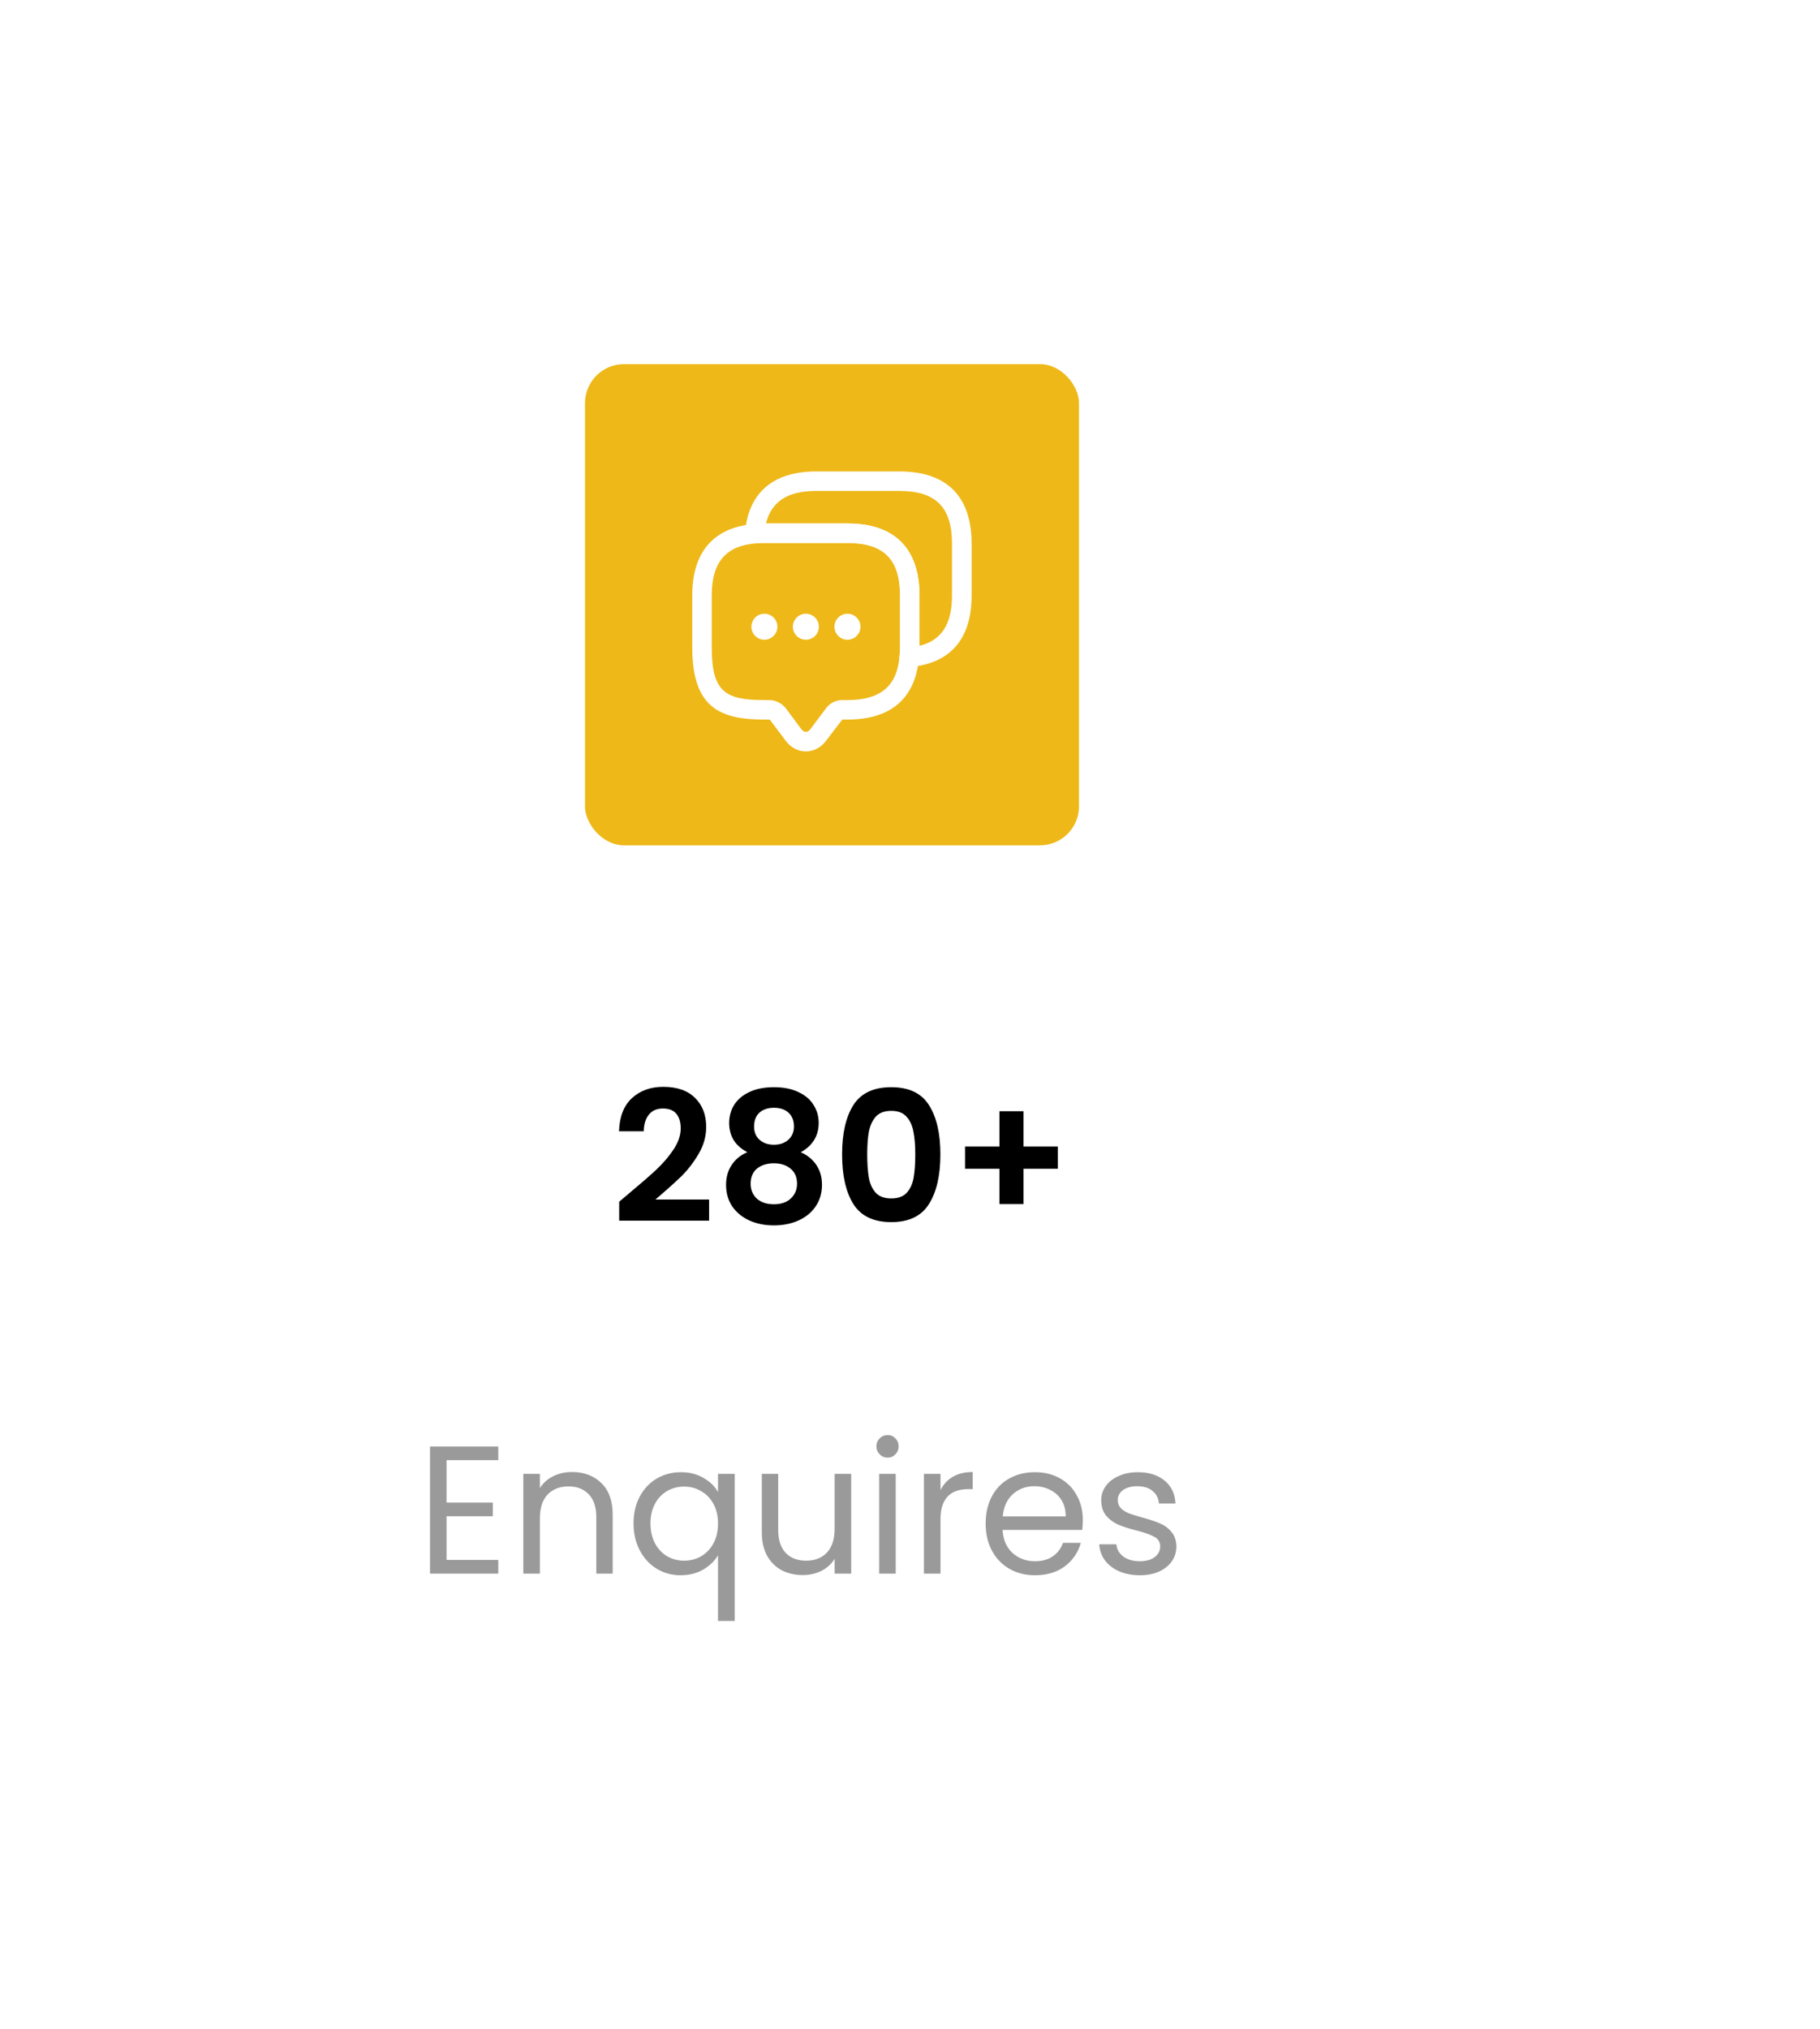<svg width="140" height="156" viewBox="0 0 140 156" fill="none" xmlns="http://www.w3.org/2000/svg">
<g filter="url(#filter0_d_2084_10185)">
<rect x="1" y="4" width="124" height="140" rx="7" fill="white"/>
</g>
<path d="M48.358 91.788C49.254 91.041 49.968 90.421 50.5 89.926C51.032 89.422 51.475 88.899 51.83 88.358C52.185 87.817 52.362 87.285 52.362 86.762C52.362 86.286 52.25 85.913 52.026 85.642C51.802 85.371 51.457 85.236 50.99 85.236C50.523 85.236 50.164 85.395 49.912 85.712C49.66 86.02 49.529 86.445 49.52 86.986H47.616C47.653 85.866 47.985 85.017 48.61 84.438C49.245 83.859 50.047 83.57 51.018 83.57C52.082 83.57 52.899 83.855 53.468 84.424C54.037 84.984 54.322 85.726 54.322 86.65C54.322 87.378 54.126 88.073 53.734 88.736C53.342 89.399 52.894 89.977 52.39 90.472C51.886 90.957 51.228 91.545 50.416 92.236H54.546V93.86H47.63V92.404L48.358 91.788ZM57.489 88.596C56.556 88.111 56.089 87.359 56.089 86.342C56.089 85.838 56.215 85.381 56.467 84.97C56.728 84.55 57.116 84.219 57.629 83.976C58.152 83.724 58.786 83.598 59.533 83.598C60.28 83.598 60.91 83.724 61.423 83.976C61.946 84.219 62.333 84.55 62.585 84.97C62.846 85.381 62.977 85.838 62.977 86.342C62.977 86.855 62.851 87.308 62.599 87.7C62.347 88.083 62.011 88.381 61.591 88.596C62.104 88.82 62.506 89.147 62.795 89.576C63.084 90.005 63.229 90.514 63.229 91.102C63.229 91.737 63.066 92.292 62.739 92.768C62.422 93.235 61.983 93.594 61.423 93.846C60.863 94.098 60.233 94.224 59.533 94.224C58.833 94.224 58.203 94.098 57.643 93.846C57.092 93.594 56.654 93.235 56.327 92.768C56.01 92.292 55.851 91.737 55.851 91.102C55.851 90.514 55.996 90.005 56.285 89.576C56.574 89.137 56.976 88.811 57.489 88.596ZM61.073 86.622C61.073 86.165 60.933 85.81 60.653 85.558C60.382 85.306 60.009 85.18 59.533 85.18C59.066 85.18 58.693 85.306 58.413 85.558C58.142 85.81 58.007 86.169 58.007 86.636C58.007 87.056 58.147 87.392 58.427 87.644C58.716 87.896 59.085 88.022 59.533 88.022C59.981 88.022 60.35 87.896 60.639 87.644C60.928 87.383 61.073 87.042 61.073 86.622ZM59.533 89.45C59.001 89.45 58.567 89.585 58.231 89.856C57.904 90.127 57.741 90.514 57.741 91.018C57.741 91.485 57.9 91.867 58.217 92.166C58.544 92.455 58.982 92.6 59.533 92.6C60.084 92.6 60.518 92.451 60.835 92.152C61.152 91.853 61.311 91.475 61.311 91.018C61.311 90.523 61.148 90.141 60.821 89.87C60.494 89.59 60.065 89.45 59.533 89.45ZM64.777 88.764C64.777 87.149 65.067 85.885 65.645 84.97C66.233 84.055 67.204 83.598 68.557 83.598C69.91 83.598 70.876 84.055 71.455 84.97C72.043 85.885 72.337 87.149 72.337 88.764C72.337 90.388 72.043 91.662 71.455 92.586C70.876 93.51 69.91 93.972 68.557 93.972C67.204 93.972 66.233 93.51 65.645 92.586C65.067 91.662 64.777 90.388 64.777 88.764ZM70.405 88.764C70.405 88.073 70.359 87.495 70.265 87.028C70.181 86.552 70.004 86.165 69.733 85.866C69.472 85.567 69.08 85.418 68.557 85.418C68.034 85.418 67.638 85.567 67.367 85.866C67.106 86.165 66.928 86.552 66.835 87.028C66.751 87.495 66.709 88.073 66.709 88.764C66.709 89.473 66.751 90.071 66.835 90.556C66.919 91.032 67.097 91.419 67.367 91.718C67.638 92.007 68.034 92.152 68.557 92.152C69.08 92.152 69.477 92.007 69.747 91.718C70.018 91.419 70.195 91.032 70.279 90.556C70.363 90.071 70.405 89.473 70.405 88.764ZM81.374 89.87H78.728V92.586H76.88V89.87H74.234V88.162H76.88V85.446H78.728V88.162H81.374V89.87Z" fill="black"/>
<path d="M34.352 112.278V115.54H37.908V116.59H34.352V119.95H38.328V121H33.078V111.228H38.328V112.278H34.352ZM43.994 113.188C44.927 113.188 45.683 113.473 46.262 114.042C46.84 114.602 47.13 115.414 47.13 116.478V121H45.87V116.66C45.87 115.895 45.678 115.311 45.296 114.91C44.913 114.499 44.39 114.294 43.728 114.294C43.056 114.294 42.519 114.504 42.118 114.924C41.726 115.344 41.53 115.955 41.53 116.758V121H40.256V113.328H41.53V114.42C41.782 114.028 42.122 113.725 42.552 113.51C42.99 113.295 43.471 113.188 43.994 113.188ZM48.735 117.136C48.735 116.352 48.894 115.666 49.211 115.078C49.528 114.481 49.962 114.019 50.513 113.692C51.073 113.365 51.698 113.202 52.389 113.202C53.051 113.202 53.63 113.351 54.125 113.65C54.629 113.939 54.998 114.299 55.231 114.728V113.328H56.519V124.64H55.231V119.586C54.988 120.015 54.615 120.379 54.111 120.678C53.607 120.977 53.019 121.126 52.347 121.126C51.675 121.126 51.063 120.958 50.513 120.622C49.962 120.286 49.528 119.815 49.211 119.208C48.894 118.601 48.735 117.911 48.735 117.136ZM55.231 117.15C55.231 116.571 55.114 116.067 54.881 115.638C54.648 115.209 54.33 114.882 53.929 114.658C53.537 114.425 53.103 114.308 52.627 114.308C52.151 114.308 51.717 114.42 51.325 114.644C50.933 114.868 50.62 115.195 50.387 115.624C50.154 116.053 50.037 116.557 50.037 117.136C50.037 117.724 50.154 118.237 50.387 118.676C50.62 119.105 50.933 119.437 51.325 119.67C51.717 119.894 52.151 120.006 52.627 120.006C53.103 120.006 53.537 119.894 53.929 119.67C54.33 119.437 54.648 119.105 54.881 118.676C55.114 118.237 55.231 117.729 55.231 117.15ZM65.476 113.328V121H64.202V119.866C63.959 120.258 63.618 120.566 63.18 120.79C62.75 121.005 62.274 121.112 61.752 121.112C61.154 121.112 60.618 120.991 60.142 120.748C59.666 120.496 59.288 120.123 59.008 119.628C58.737 119.133 58.602 118.531 58.602 117.822V113.328H59.862V117.654C59.862 118.41 60.053 118.993 60.436 119.404C60.818 119.805 61.341 120.006 62.004 120.006C62.685 120.006 63.222 119.796 63.614 119.376C64.006 118.956 64.202 118.345 64.202 117.542V113.328H65.476ZM68.285 112.082C68.042 112.082 67.837 111.998 67.669 111.83C67.501 111.662 67.417 111.457 67.417 111.214C67.417 110.971 67.501 110.766 67.669 110.598C67.837 110.43 68.042 110.346 68.285 110.346C68.518 110.346 68.714 110.43 68.873 110.598C69.041 110.766 69.125 110.971 69.125 111.214C69.125 111.457 69.041 111.662 68.873 111.83C68.714 111.998 68.518 112.082 68.285 112.082ZM68.901 113.328V121H67.627V113.328H68.901ZM72.346 114.574C72.57 114.135 72.888 113.795 73.298 113.552C73.718 113.309 74.227 113.188 74.824 113.188V114.504H74.488C73.06 114.504 72.346 115.279 72.346 116.828V121H71.072V113.328H72.346V114.574ZM83.295 116.87C83.295 117.113 83.281 117.369 83.253 117.64H77.121C77.168 118.396 77.424 118.989 77.891 119.418C78.367 119.838 78.941 120.048 79.613 120.048C80.163 120.048 80.621 119.922 80.985 119.67C81.358 119.409 81.62 119.063 81.769 118.634H83.141C82.936 119.371 82.525 119.973 81.909 120.44C81.293 120.897 80.528 121.126 79.613 121.126C78.885 121.126 78.231 120.963 77.653 120.636C77.084 120.309 76.635 119.847 76.309 119.25C75.982 118.643 75.819 117.943 75.819 117.15C75.819 116.357 75.978 115.661 76.295 115.064C76.612 114.467 77.055 114.009 77.625 113.692C78.204 113.365 78.866 113.202 79.613 113.202C80.341 113.202 80.985 113.361 81.545 113.678C82.105 113.995 82.534 114.434 82.833 114.994C83.141 115.545 83.295 116.17 83.295 116.87ZM81.979 116.604C81.979 116.119 81.871 115.703 81.657 115.358C81.442 115.003 81.148 114.737 80.775 114.56C80.411 114.373 80.005 114.28 79.557 114.28C78.913 114.28 78.362 114.485 77.905 114.896C77.457 115.307 77.2 115.876 77.135 116.604H81.979ZM87.692 121.126C87.104 121.126 86.577 121.028 86.11 120.832C85.644 120.627 85.275 120.347 85.004 119.992C84.734 119.628 84.584 119.213 84.556 118.746H85.872C85.91 119.129 86.087 119.441 86.404 119.684C86.731 119.927 87.156 120.048 87.678 120.048C88.164 120.048 88.546 119.941 88.826 119.726C89.106 119.511 89.246 119.241 89.246 118.914C89.246 118.578 89.097 118.331 88.798 118.172C88.5 118.004 88.038 117.841 87.412 117.682C86.843 117.533 86.376 117.383 86.012 117.234C85.658 117.075 85.35 116.847 85.088 116.548C84.836 116.24 84.71 115.839 84.71 115.344C84.71 114.952 84.827 114.593 85.06 114.266C85.294 113.939 85.625 113.683 86.054 113.496C86.484 113.3 86.974 113.202 87.524 113.202C88.374 113.202 89.06 113.417 89.582 113.846C90.105 114.275 90.385 114.863 90.422 115.61H89.148C89.12 115.209 88.957 114.887 88.658 114.644C88.369 114.401 87.977 114.28 87.482 114.28C87.025 114.28 86.661 114.378 86.39 114.574C86.12 114.77 85.984 115.027 85.984 115.344C85.984 115.596 86.064 115.806 86.222 115.974C86.39 116.133 86.596 116.263 86.838 116.366C87.09 116.459 87.436 116.567 87.874 116.688C88.425 116.837 88.873 116.987 89.218 117.136C89.564 117.276 89.858 117.491 90.1 117.78C90.352 118.069 90.483 118.447 90.492 118.914C90.492 119.334 90.376 119.712 90.142 120.048C89.909 120.384 89.578 120.65 89.148 120.846C88.728 121.033 88.243 121.126 87.692 121.126Z" fill="#9A9A9A"/>
<rect x="45" y="28" width="38" height="37" rx="3" fill="#EEB818"/>
<path d="M61.99 57.78C61.39 57.78 60.82 57.48 60.43 56.95L59.23 55.35C59.23 55.36 59.18 55.33 59.16 55.33H58.79C55.37 55.33 53.25 54.4 53.25 49.79V45.79C53.25 41.58 55.82 40.48 57.98 40.29C58.22 40.26 58.5 40.25 58.79 40.25H65.19C68.81 40.25 70.73 42.17 70.73 45.79V49.79C70.73 50.08 70.72 50.36 70.68 50.63C70.5 52.76 69.4 55.33 65.19 55.33H64.79L63.55 56.95C63.16 57.48 62.59 57.78 61.99 57.78V57.78ZM58.79 41.75C58.56 41.75 58.34 41.76 58.13 41.78C55.81 41.98 54.75 43.25 54.75 45.79V49.79C54.75 53.22 55.81 53.83 58.79 53.83H59.19C59.64 53.83 60.15 54.08 60.43 54.44L61.63 56.05C61.85 56.35 62.13 56.35 62.35 56.05L63.55 54.45C63.84 54.06 64.3 53.83 64.79 53.83H65.19C67.73 53.83 69 52.76 69.19 50.48C69.22 50.24 69.23 50.02 69.23 49.79V45.79C69.23 43 67.98 41.75 65.19 41.75H58.79Z" fill="white"/>
<path d="M61.99 49.191C61.43 49.191 60.99 48.741 60.99 48.191C60.99 47.641 61.44 47.191 61.99 47.191C62.54 47.191 62.99 47.641 62.99 48.191C62.99 48.741 62.55 49.191 61.99 49.191Z" fill="white"/>
<path d="M65.189 49.191C64.629 49.191 64.189 48.741 64.189 48.191C64.189 47.641 64.639 47.191 65.189 47.191C65.74 47.191 66.189 47.641 66.189 48.191C66.189 48.741 65.74 49.191 65.189 49.191Z" fill="white"/>
<path d="M58.801 49.191C58.241 49.191 57.801 48.741 57.801 48.191C57.801 47.641 58.251 47.191 58.801 47.191C59.351 47.191 59.801 47.641 59.801 48.191C59.801 48.741 59.351 49.191 58.801 49.191Z" fill="white"/>
<path d="M69.94 51.29C69.74 51.29 69.54 51.21 69.4 51.06C69.24 50.9 69.17 50.67 69.2 50.45C69.23 50.24 69.24 50.02 69.24 49.79V45.79C69.24 43 67.99 41.75 65.2 41.75H58.8C58.57 41.75 58.35 41.76 58.14 41.78C57.92 41.81 57.69 41.73 57.53 41.58C57.37 41.42 57.28 41.2 57.3 40.98C57.48 38.82 58.59 36.25 62.8 36.25H69.2C72.82 36.25 74.74 38.17 74.74 41.79V45.79C74.74 50 72.17 51.1 70.01 51.29C69.98 51.29 69.96 51.29 69.94 51.29ZM58.92 40.25H65.19C68.81 40.25 70.73 42.17 70.73 45.79V49.66C72.43 49.24 73.23 47.99 73.23 45.79V41.79C73.23 39 71.98 37.75 69.19 37.75H62.79C60.59 37.75 59.35 38.55 58.92 40.25V40.25Z" fill="white"/>
<defs>
<filter id="filter0_d_2084_10185" x="0" y="0" width="140" height="156" filterUnits="userSpaceOnUse" color-interpolation-filters="sRGB">
<feFlood flood-opacity="0" result="BackgroundImageFix"/>
<feColorMatrix in="SourceAlpha" type="matrix" values="0 0 0 0 0 0 0 0 0 0 0 0 0 0 0 0 0 0 127 0" result="hardAlpha"/>
<feMorphology radius="3" operator="dilate" in="SourceAlpha" result="effect1_dropShadow_2084_10185"/>
<feOffset dx="7" dy="4"/>
<feGaussianBlur stdDeviation="2.5"/>
<feComposite in2="hardAlpha" operator="out"/>
<feColorMatrix type="matrix" values="0 0 0 0 0 0 0 0 0 0 0 0 0 0 0 0 0 0 0.04 0"/>
<feBlend mode="normal" in2="BackgroundImageFix" result="effect1_dropShadow_2084_10185"/>
<feBlend mode="normal" in="SourceGraphic" in2="effect1_dropShadow_2084_10185" result="shape"/>
</filter>
</defs>
</svg>
